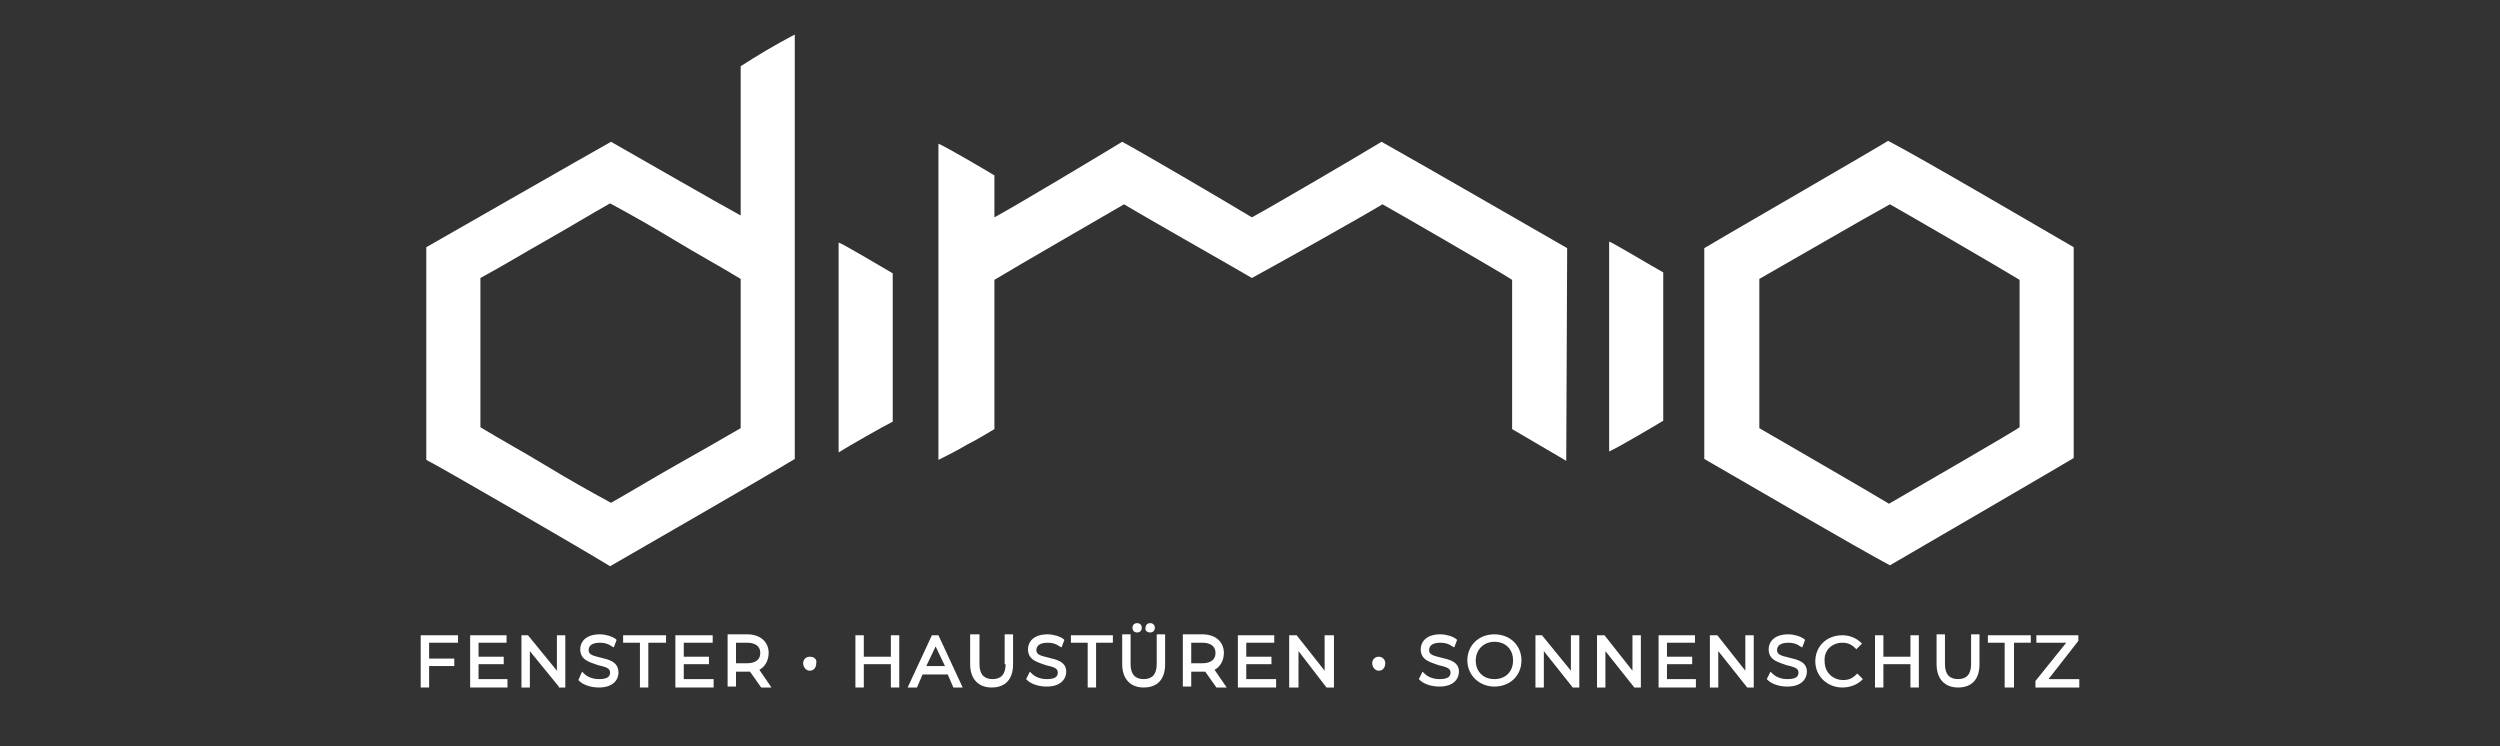 <?xml version="1.0" encoding="utf-8"?>
<!-- Generator: Adobe Illustrator 24.2.3, SVG Export Plug-In . SVG Version: 6.00 Build 0)  -->
<svg version="1.1" id="Ebene_1" xmlns="http://www.w3.org/2000/svg" xmlns:xlink="http://www.w3.org/1999/xlink" x="0px" y="0px"
	 viewBox="0 0 268 80" style="enable-background:new 0 0 268 80;" xml:space="preserve">
<rect x="0" y="0" width="268" height="80" fill="#333333" stroke="none"/>
<style type="text/css">
	.st0{fill:#FFFFFF;}
</style>
<g>
	<path class="st0" d="M65.4,60.7c3.3-1.9,16.5-9.5,19.8-11.5c0,0,0-41.5,0-45.3V3.7c-2.1,1.1-4.1,2.3-5.8,3.4l0,16
		c-2.4-1.3-11.6-6.6-13.9-7.9c-2.5,1.4-19.8,11.3-19.8,11.3l0,22.8C46.6,49.7,63,59.2,65.4,60.7 M58.5,25.8c2.3-1.3,4.6-2.7,6.9-4
		c2.4,1.3,4.7,2.6,7,4c2.3,1.4,4.7,2.7,7,4.1l0,16c-2.4,1.4-4.7,2.7-7,4c-2.3,1.3-4.6,2.7-6.9,4c-2.4-1.3-4.7-2.6-7-4
		c-2.3-1.4-4.7-2.7-7-4.1l0-16C53.9,28.5,56.2,27.1,58.5,25.8"/>
	<path class="st0" d="M95.7,45.2c0-1.9,0-13.5,0-15.9c-1-0.6-5.6-3.3-5.8-3.3c0,1.8,0,21.7,0,22.5C91,47.8,94.7,45.7,95.7,45.2"/>
	<path class="st0" d="M168,26.6c-3.3-1.9-16.5-9.5-19.9-11.4c-2.3,1.4-11.5,6.8-13.9,8.1c-2.3-1.4-11.5-6.8-13.9-8.1
		c-2.3,1.4-11.3,6.8-13.7,8.1l0-4.5c-1-0.6-4.9-2.9-6-3.4l0,33.9c1-0.5,2-1,3-1.6c1-0.5,2-1.1,3-1.7l0-16c2.3-1.4,11.5-6.7,13.9-8.1
		c2.3,1.4,11.5,6.6,13.7,7.9c2.4-1.3,11.7-6.5,14-7.9c1.1,0.6,12.7,7.3,13.9,8.1l0,16l5.8,3.4L168,26.6z"/>
	<path class="st0" d="M178.3,45.1c0-1.8,0-14,0-15.9c-1.1-0.6-5.6-3.3-5.8-3.3c0,2.2,0,21.1,0,22.5
		C173.6,47.9,177.3,45.7,178.3,45.1"/>
	<path class="st0" d="M182.7,49.2c3.3,1.9,16.5,9.6,19.9,11.4c3.1-1.8,18.9-11,19.7-11.5c0,0,0-18.7,0-22.6
		c-3.3-1.9-16.4-9.6-19.9-11.4c-1.6,1-19.6,11.4-19.7,11.5C182.7,26.6,182.7,45,182.7,49.2 M202.6,21.9c2.3,1.3,11.6,6.7,13.9,8.1
		c0,0,0,14,0,15.8c0,0.1-11.9,7-14,8.2c-2.3-1.4-11.5-6.7-13.9-8.1l0-16C190.9,28.6,200.2,23.2,202.6,21.9"/>
	<polygon class="st0" points="45.1,73.7 46,73.7 46,71.4 48.7,71.4 48.7,70.6 46,70.6 46,68.9 49.1,68.9 49.1,68.1 45.1,68.1 	"/>
	<polygon class="st0" points="51.3,71.2 54,71.2 54,70.4 51.3,70.4 51.3,68.9 54.3,68.9 54.3,68.1 50.4,68.1 50.4,73.7 54.4,73.7 
		54.4,72.8 51.3,72.8 	"/>
	<polygon class="st0" points="59.7,71.9 56.6,68.1 55.9,68.1 55.9,73.7 56.8,73.7 56.8,69.8 59.9,73.6 59.9,73.7 60.6,73.7 
		60.6,68.1 59.7,68.1 	"/>
	<path class="st0" d="M64.4,70.5c-0.8-0.2-1.3-0.3-1.3-0.8c0-0.5,0.4-0.8,1.2-0.8c0.5,0,0.9,0.1,1.3,0.4l0.2,0.1l0.3-0.8L66,68.5
		c-0.4-0.3-1.1-0.5-1.7-0.5c-1.6,0-2.1,0.9-2.1,1.6c0,1.2,1.1,1.4,1.9,1.7c0.8,0.2,1.3,0.3,1.3,0.8c0,0.5-0.4,0.7-1.2,0.7
		c-0.6,0-1.2-0.2-1.6-0.6l-0.2-0.2L62,72.9l0.1,0.1c0.4,0.4,1.2,0.7,2.1,0.7c1.6,0,2.1-0.9,2.1-1.6C66.3,70.9,65.2,70.7,64.4,70.5z"
		/>
	<polygon class="st0" points="66.8,68.9 68.6,68.9 68.6,73.7 69.5,73.7 69.5,68.9 71.4,68.9 71.4,68.1 66.8,68.1 	"/>
	<polygon class="st0" points="73.3,71.2 76,71.2 76,70.4 73.3,70.4 73.3,68.9 76.4,68.9 76.4,68.1 72.4,68.1 72.4,73.7 76.5,73.7 
		76.5,72.8 73.3,72.8 	"/>
	<path class="st0" d="M82.4,70c0-1.2-0.9-2-2.3-2h-2.1v5.6h0.9V72h1.2c0.1,0,0.2,0,0.3,0l1.2,1.7h1.1l-1.3-1.9
		C82,71.5,82.4,70.8,82.4,70z M78.9,68.9h1.2c0.6,0,1.4,0.2,1.4,1.1c0,0.9-0.8,1.1-1.4,1.1h-1.2V68.9z"/>
	<path class="st0" d="M86.8,70.4c-0.4,0-0.7,0.3-0.7,0.7c0,0.4,0.3,0.8,0.7,0.8c0.4,0,0.7-0.3,0.7-0.8
		C87.6,70.7,87.3,70.4,86.8,70.4z"/>
	<polygon class="st0" points="95.5,70.4 92.6,70.4 92.6,68.1 91.7,68.1 91.7,73.7 92.6,73.7 92.6,71.2 95.5,71.2 95.5,73.7 
		96.4,73.7 96.4,68.1 95.5,68.1 	"/>
	<path class="st0" d="M99.9,68.1l-2.6,5.6h1l0.6-1.4h2.7l0.6,1.4h1l-2.6-5.6H99.9z M99.3,71.4l1-2.1l1,2.1H99.3z"/>
	<path class="st0" d="M107.8,71.2c0,1.1-0.5,1.6-1.4,1.6c-0.9,0-1.4-0.5-1.4-1.6v-3.2H104v3.2c0,1.6,0.9,2.5,2.3,2.5
		c1.5,0,2.3-0.9,2.3-2.5v-3.2h-0.9V71.2z"/>
	<path class="st0" d="M112.4,70.5c-0.8-0.2-1.3-0.3-1.3-0.8c0-0.5,0.4-0.8,1.2-0.8c0.5,0,0.9,0.1,1.3,0.4l0.2,0.1l0.3-0.8l-0.1-0.1
		c-0.4-0.3-1.1-0.5-1.7-0.5c-1.6,0-2.1,0.9-2.1,1.6c0,1.2,1.1,1.4,1.9,1.7c0.8,0.2,1.3,0.3,1.3,0.8c0,0.5-0.4,0.7-1.2,0.7
		c-0.6,0-1.2-0.2-1.6-0.6l-0.2-0.2l-0.4,0.8l0.1,0.1c0.4,0.4,1.2,0.7,2.1,0.7c1.6,0,2.1-0.9,2.1-1.6
		C114.3,70.9,113.2,70.7,112.4,70.5z"/>
	<polygon class="st0" points="114.8,68.9 116.6,68.9 116.6,73.7 117.5,73.7 117.5,68.9 119.3,68.9 119.3,68.1 114.8,68.1 	"/>
	<path class="st0" d="M121.9,67.8c0.3,0,0.5-0.2,0.5-0.5c0-0.3-0.2-0.5-0.5-0.5s-0.5,0.2-0.5,0.5C121.4,67.6,121.6,67.8,121.9,67.8z
		"/>
	<path class="st0" d="M124,71.2c0,1.1-0.5,1.6-1.4,1.6c-0.9,0-1.4-0.5-1.4-1.6v-3.2h-0.9v3.2c0,1.6,0.9,2.5,2.3,2.5
		c1.5,0,2.3-0.9,2.3-2.5v-3.2H124V71.2z"/>
	<path class="st0" d="M123.3,67.8c0.3,0,0.5-0.2,0.5-0.5c0-0.3-0.2-0.5-0.5-0.5s-0.5,0.2-0.5,0.5C122.7,67.6,123,67.8,123.3,67.8z"
		/>
	<path class="st0" d="M131.2,70c0-1.2-0.9-2-2.3-2h-2.1v5.6h0.9V72h1.2c0.1,0,0.2,0,0.3,0l1.2,1.7h1.1l-1.3-1.9
		C130.8,71.5,131.2,70.8,131.2,70z M127.7,68.9h1.2c0.6,0,1.4,0.2,1.4,1.1c0,0.9-0.8,1.1-1.4,1.1h-1.2V68.9z"/>
	<polygon class="st0" points="133.6,71.2 136.3,71.2 136.3,70.4 133.6,70.4 133.6,68.9 136.6,68.9 136.6,68.1 132.7,68.1 
		132.7,73.7 136.8,73.7 136.8,72.8 133.6,72.8 	"/>
	<polygon class="st0" points="142,71.9 139,68.1 139,68.1 138.2,68.1 138.2,73.7 139.2,73.7 139.2,69.8 142.2,73.7 143,73.7 
		143,68.1 142,68.1 	"/>
	<path class="st0" d="M147.8,70.4c-0.4,0-0.7,0.3-0.7,0.7c0,0.4,0.3,0.8,0.7,0.8c0.4,0,0.7-0.3,0.7-0.8
		C148.5,70.7,148.2,70.4,147.8,70.4z"/>
	<path class="st0" d="M154.5,70.5c-0.8-0.2-1.3-0.3-1.3-0.8c0-0.5,0.4-0.8,1.2-0.8c0.5,0,0.9,0.1,1.3,0.4l0.2,0.1l0.3-0.8l-0.1-0.1
		c-0.4-0.3-1.1-0.5-1.7-0.5c-1.6,0-2.1,0.9-2.1,1.6c0,1.2,1.1,1.4,1.9,1.7c0.8,0.2,1.3,0.3,1.3,0.8c0,0.5-0.4,0.7-1.2,0.7
		c-0.6,0-1.2-0.2-1.6-0.6l-0.2-0.2l-0.4,0.8l0.1,0.1c0.4,0.4,1.2,0.7,2.1,0.7c1.6,0,2.1-0.9,2.1-1.6
		C156.4,70.9,155.3,70.7,154.5,70.5z"/>
	<path class="st0" d="M160.2,68c-1.7,0-2.9,1.2-2.9,2.8c0,1.6,1.3,2.8,2.9,2.8c1.7,0,2.9-1.2,2.9-2.8C163.1,69.2,161.9,68,160.2,68z
		 M160.2,72.8c-1.2,0-2-0.8-2-2c0-1.1,0.8-2,2-2c1.2,0,2,0.8,2,2C162.2,72,161.4,72.8,160.2,72.8z"/>
	<polygon class="st0" points="168.4,71.9 165.3,68.1 165.3,68.1 164.6,68.1 164.6,73.7 165.5,73.7 165.5,69.8 168.6,73.7 
		169.3,73.7 169.3,68.1 168.4,68.1 	"/>
	<polygon class="st0" points="175,71.9 172,68.1 171.9,68.1 171.2,68.1 171.2,73.7 172.1,73.7 172.1,69.8 175.2,73.7 175.9,73.7 
		175.9,68.1 175,68.1 	"/>
	<polygon class="st0" points="178.7,71.2 181.4,71.2 181.4,70.4 178.7,70.4 178.7,68.9 181.7,68.9 181.7,68.1 177.8,68.1 
		177.8,73.7 181.8,73.7 181.8,72.8 178.7,72.8 	"/>
	<polygon class="st0" points="187.1,71.9 184.1,68.1 184,68.1 183.3,68.1 183.3,73.7 184.2,73.7 184.2,69.8 187.3,73.7 188,73.7 
		188,68.1 187.1,68.1 	"/>
	<path class="st0" d="M191.8,70.5c-0.8-0.2-1.3-0.3-1.3-0.8c0-0.5,0.4-0.8,1.2-0.8c0.5,0,0.9,0.1,1.3,0.4l0.2,0.1l0.3-0.8l-0.1-0.1
		c-0.4-0.3-1.1-0.5-1.7-0.5c-1.6,0-2.1,0.9-2.1,1.6c0,1.2,1.1,1.4,1.9,1.7c0.8,0.2,1.3,0.3,1.3,0.8c0,0.5-0.4,0.7-1.2,0.7
		c-0.6,0-1.2-0.2-1.6-0.6l-0.2-0.2l-0.4,0.8l0.1,0.1c0.4,0.4,1.2,0.7,2.1,0.7c1.6,0,2.1-0.9,2.1-1.6
		C193.7,70.9,192.6,70.7,191.8,70.5z"/>
	<path class="st0" d="M197.5,68.9c0.6,0,1,0.2,1.4,0.6l0.1,0.1l0.6-0.6l-0.1-0.1c-0.5-0.5-1.2-0.8-2-0.8c-1.7,0-2.9,1.2-2.9,2.8
		c0,1.6,1.3,2.8,2.9,2.8c0.8,0,1.6-0.3,2.1-0.8l0.1-0.1l-0.6-0.6l-0.1,0.1c-0.4,0.4-0.8,0.6-1.4,0.6c-1.1,0-2-0.8-2-2
		C195.5,69.7,196.4,68.9,197.5,68.9z"/>
	<polygon class="st0" points="204.8,70.4 201.9,70.4 201.9,68.1 201,68.1 201,73.7 201.9,73.7 201.9,71.2 204.8,71.2 204.8,73.7 
		205.7,73.7 205.7,68.1 204.8,68.1 	"/>
	<path class="st0" d="M211.3,71.2c0,1.1-0.5,1.6-1.4,1.6c-0.9,0-1.4-0.5-1.4-1.6v-3.2h-0.9v3.2c0,1.6,0.9,2.5,2.3,2.5
		c1.5,0,2.3-0.9,2.3-2.5v-3.2h-0.9V71.2z"/>
	<polygon class="st0" points="213.1,68.9 214.9,68.9 214.9,73.7 215.9,73.7 215.9,68.9 217.7,68.9 217.7,68.1 213.1,68.1 	"/>
	<polygon class="st0" points="219.6,72.8 222.8,68.7 222.8,68.1 218.3,68.1 218.3,68.9 221.5,68.9 218.2,73 218.2,73.7 222.9,73.7 
		222.9,72.8 	"/>
</g>
</svg>
